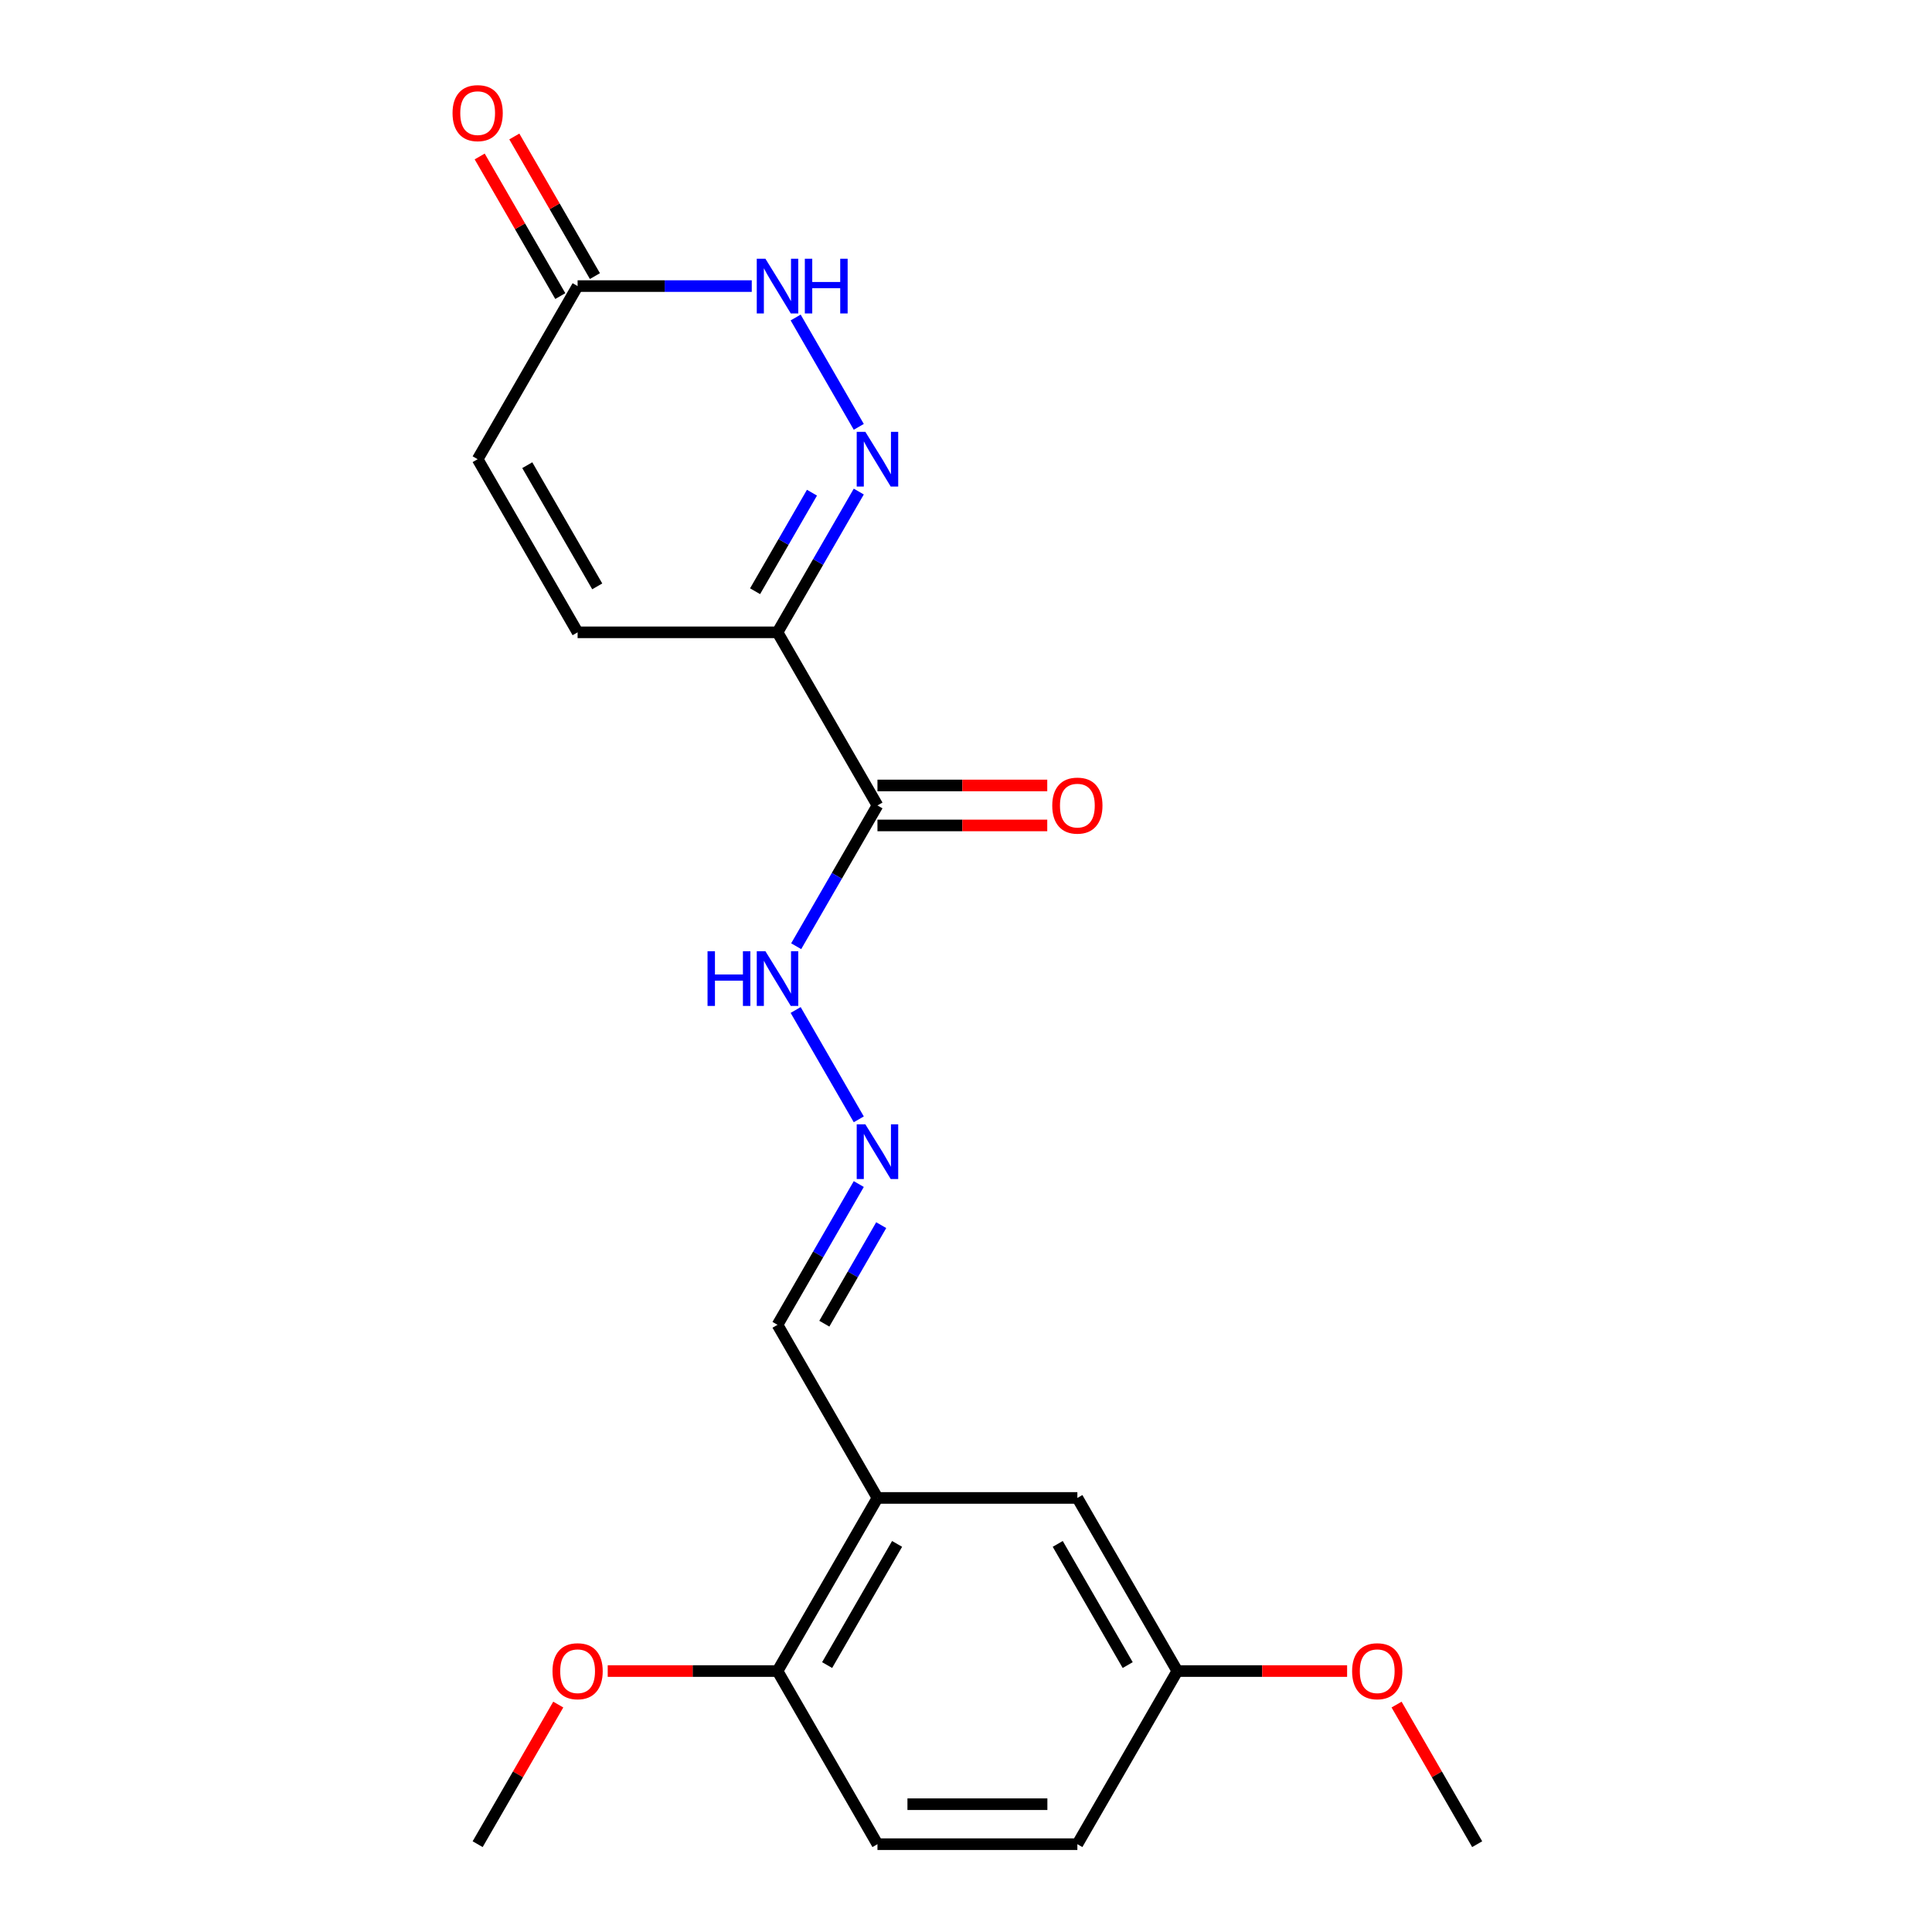 <?xml version='1.0' encoding='iso-8859-1'?>
<svg version='1.1' baseProfile='full'
              xmlns='http://www.w3.org/2000/svg'
                      xmlns:rdkit='http://www.rdkit.org/xml'
                      xmlns:xlink='http://www.w3.org/1999/xlink'
                  xml:space='preserve'
width='1000px' height='1000px' viewBox='0 0 1000 1000'>
<!-- END OF HEADER -->
<rect style='opacity:1.0;fill:#FFFFFF;stroke:none' width='1000' height='1000' x='0' y='0'> </rect>
<path class='bond-0' d='M 402.438,327.293 L 423.471,290.862' style='fill:none;fill-rule:evenodd;stroke:#000000;stroke-width:6px;stroke-linecap:butt;stroke-linejoin:miter;stroke-opacity:1' />
<path class='bond-0' d='M 423.471,290.862 L 444.504,254.432' style='fill:none;fill-rule:evenodd;stroke:#0000FF;stroke-width:6px;stroke-linecap:butt;stroke-linejoin:miter;stroke-opacity:1' />
<path class='bond-0' d='M 390.826,306.017 L 405.55,280.515' style='fill:none;fill-rule:evenodd;stroke:#000000;stroke-width:6px;stroke-linecap:butt;stroke-linejoin:miter;stroke-opacity:1' />
<path class='bond-0' d='M 405.55,280.515 L 420.273,255.014' style='fill:none;fill-rule:evenodd;stroke:#0000FF;stroke-width:6px;stroke-linecap:butt;stroke-linejoin:miter;stroke-opacity:1' />
<path class='bond-1' d='M 402.438,327.293 L 454.173,416.9' style='fill:none;fill-rule:evenodd;stroke:#000000;stroke-width:6px;stroke-linecap:butt;stroke-linejoin:miter;stroke-opacity:1' />
<path class='bond-3' d='M 402.438,327.293 L 298.968,327.293' style='fill:none;fill-rule:evenodd;stroke:#000000;stroke-width:6px;stroke-linecap:butt;stroke-linejoin:miter;stroke-opacity:1' />
<path class='bond-2' d='M 444.504,220.938 L 411.828,164.341' style='fill:none;fill-rule:evenodd;stroke:#0000FF;stroke-width:6px;stroke-linecap:butt;stroke-linejoin:miter;stroke-opacity:1' />
<path class='bond-8' d='M 454.173,416.9 L 433.14,453.331' style='fill:none;fill-rule:evenodd;stroke:#000000;stroke-width:6px;stroke-linecap:butt;stroke-linejoin:miter;stroke-opacity:1' />
<path class='bond-8' d='M 433.14,453.331 L 412.107,489.761' style='fill:none;fill-rule:evenodd;stroke:#0000FF;stroke-width:6px;stroke-linecap:butt;stroke-linejoin:miter;stroke-opacity:1' />
<path class='bond-10' d='M 454.173,427.247 L 498.115,427.247' style='fill:none;fill-rule:evenodd;stroke:#000000;stroke-width:6px;stroke-linecap:butt;stroke-linejoin:miter;stroke-opacity:1' />
<path class='bond-10' d='M 498.115,427.247 L 542.056,427.247' style='fill:none;fill-rule:evenodd;stroke:#FF0000;stroke-width:6px;stroke-linecap:butt;stroke-linejoin:miter;stroke-opacity:1' />
<path class='bond-10' d='M 454.173,406.553 L 498.115,406.553' style='fill:none;fill-rule:evenodd;stroke:#000000;stroke-width:6px;stroke-linecap:butt;stroke-linejoin:miter;stroke-opacity:1' />
<path class='bond-10' d='M 498.115,406.553 L 542.056,406.553' style='fill:none;fill-rule:evenodd;stroke:#FF0000;stroke-width:6px;stroke-linecap:butt;stroke-linejoin:miter;stroke-opacity:1' />
<path class='bond-21' d='M 389.111,148.078 L 344.04,148.078' style='fill:none;fill-rule:evenodd;stroke:#0000FF;stroke-width:6px;stroke-linecap:butt;stroke-linejoin:miter;stroke-opacity:1' />
<path class='bond-21' d='M 344.04,148.078 L 298.968,148.078' style='fill:none;fill-rule:evenodd;stroke:#000000;stroke-width:6px;stroke-linecap:butt;stroke-linejoin:miter;stroke-opacity:1' />
<path class='bond-6' d='M 298.968,327.293 L 247.233,237.685' style='fill:none;fill-rule:evenodd;stroke:#000000;stroke-width:6px;stroke-linecap:butt;stroke-linejoin:miter;stroke-opacity:1' />
<path class='bond-6' d='M 309.129,303.505 L 272.915,240.779' style='fill:none;fill-rule:evenodd;stroke:#000000;stroke-width:6px;stroke-linecap:butt;stroke-linejoin:miter;stroke-opacity:1' />
<path class='bond-4' d='M 298.968,148.078 L 247.233,237.685' style='fill:none;fill-rule:evenodd;stroke:#000000;stroke-width:6px;stroke-linecap:butt;stroke-linejoin:miter;stroke-opacity:1' />
<path class='bond-13' d='M 307.929,142.904 L 287.069,106.774' style='fill:none;fill-rule:evenodd;stroke:#000000;stroke-width:6px;stroke-linecap:butt;stroke-linejoin:miter;stroke-opacity:1' />
<path class='bond-13' d='M 287.069,106.774 L 266.209,70.643' style='fill:none;fill-rule:evenodd;stroke:#FF0000;stroke-width:6px;stroke-linecap:butt;stroke-linejoin:miter;stroke-opacity:1' />
<path class='bond-13' d='M 290.007,153.251 L 269.148,117.121' style='fill:none;fill-rule:evenodd;stroke:#000000;stroke-width:6px;stroke-linecap:butt;stroke-linejoin:miter;stroke-opacity:1' />
<path class='bond-13' d='M 269.148,117.121 L 248.288,80.99' style='fill:none;fill-rule:evenodd;stroke:#FF0000;stroke-width:6px;stroke-linecap:butt;stroke-linejoin:miter;stroke-opacity:1' />
<path class='bond-5' d='M 454.173,775.33 L 402.438,685.723' style='fill:none;fill-rule:evenodd;stroke:#000000;stroke-width:6px;stroke-linecap:butt;stroke-linejoin:miter;stroke-opacity:1' />
<path class='bond-9' d='M 454.173,775.33 L 402.438,864.938' style='fill:none;fill-rule:evenodd;stroke:#000000;stroke-width:6px;stroke-linecap:butt;stroke-linejoin:miter;stroke-opacity:1' />
<path class='bond-9' d='M 464.334,799.119 L 428.12,861.844' style='fill:none;fill-rule:evenodd;stroke:#000000;stroke-width:6px;stroke-linecap:butt;stroke-linejoin:miter;stroke-opacity:1' />
<path class='bond-11' d='M 454.173,775.33 L 557.643,775.33' style='fill:none;fill-rule:evenodd;stroke:#000000;stroke-width:6px;stroke-linecap:butt;stroke-linejoin:miter;stroke-opacity:1' />
<path class='bond-7' d='M 444.504,579.369 L 411.828,522.771' style='fill:none;fill-rule:evenodd;stroke:#0000FF;stroke-width:6px;stroke-linecap:butt;stroke-linejoin:miter;stroke-opacity:1' />
<path class='bond-12' d='M 444.504,612.862 L 423.471,649.292' style='fill:none;fill-rule:evenodd;stroke:#0000FF;stroke-width:6px;stroke-linecap:butt;stroke-linejoin:miter;stroke-opacity:1' />
<path class='bond-12' d='M 423.471,649.292 L 402.438,685.723' style='fill:none;fill-rule:evenodd;stroke:#000000;stroke-width:6px;stroke-linecap:butt;stroke-linejoin:miter;stroke-opacity:1' />
<path class='bond-12' d='M 456.116,634.138 L 441.393,659.639' style='fill:none;fill-rule:evenodd;stroke:#0000FF;stroke-width:6px;stroke-linecap:butt;stroke-linejoin:miter;stroke-opacity:1' />
<path class='bond-12' d='M 441.393,659.639 L 426.669,685.141' style='fill:none;fill-rule:evenodd;stroke:#000000;stroke-width:6px;stroke-linecap:butt;stroke-linejoin:miter;stroke-opacity:1' />
<path class='bond-14' d='M 402.438,864.938 L 454.173,954.545' style='fill:none;fill-rule:evenodd;stroke:#000000;stroke-width:6px;stroke-linecap:butt;stroke-linejoin:miter;stroke-opacity:1' />
<path class='bond-17' d='M 402.438,864.938 L 358.496,864.938' style='fill:none;fill-rule:evenodd;stroke:#000000;stroke-width:6px;stroke-linecap:butt;stroke-linejoin:miter;stroke-opacity:1' />
<path class='bond-17' d='M 358.496,864.938 L 314.555,864.938' style='fill:none;fill-rule:evenodd;stroke:#FF0000;stroke-width:6px;stroke-linecap:butt;stroke-linejoin:miter;stroke-opacity:1' />
<path class='bond-15' d='M 557.643,775.33 L 609.378,864.938' style='fill:none;fill-rule:evenodd;stroke:#000000;stroke-width:6px;stroke-linecap:butt;stroke-linejoin:miter;stroke-opacity:1' />
<path class='bond-15' d='M 547.482,799.119 L 583.696,861.844' style='fill:none;fill-rule:evenodd;stroke:#000000;stroke-width:6px;stroke-linecap:butt;stroke-linejoin:miter;stroke-opacity:1' />
<path class='bond-22' d='M 454.173,954.545 L 557.643,954.545' style='fill:none;fill-rule:evenodd;stroke:#000000;stroke-width:6px;stroke-linecap:butt;stroke-linejoin:miter;stroke-opacity:1' />
<path class='bond-22' d='M 469.693,933.851 L 542.122,933.851' style='fill:none;fill-rule:evenodd;stroke:#000000;stroke-width:6px;stroke-linecap:butt;stroke-linejoin:miter;stroke-opacity:1' />
<path class='bond-16' d='M 609.378,864.938 L 557.643,954.545' style='fill:none;fill-rule:evenodd;stroke:#000000;stroke-width:6px;stroke-linecap:butt;stroke-linejoin:miter;stroke-opacity:1' />
<path class='bond-18' d='M 609.378,864.938 L 653.319,864.938' style='fill:none;fill-rule:evenodd;stroke:#000000;stroke-width:6px;stroke-linecap:butt;stroke-linejoin:miter;stroke-opacity:1' />
<path class='bond-18' d='M 653.319,864.938 L 697.261,864.938' style='fill:none;fill-rule:evenodd;stroke:#FF0000;stroke-width:6px;stroke-linecap:butt;stroke-linejoin:miter;stroke-opacity:1' />
<path class='bond-19' d='M 288.953,882.285 L 268.093,918.415' style='fill:none;fill-rule:evenodd;stroke:#FF0000;stroke-width:6px;stroke-linecap:butt;stroke-linejoin:miter;stroke-opacity:1' />
<path class='bond-19' d='M 268.093,918.415 L 247.233,954.545' style='fill:none;fill-rule:evenodd;stroke:#000000;stroke-width:6px;stroke-linecap:butt;stroke-linejoin:miter;stroke-opacity:1' />
<path class='bond-20' d='M 722.863,882.285 L 743.723,918.415' style='fill:none;fill-rule:evenodd;stroke:#FF0000;stroke-width:6px;stroke-linecap:butt;stroke-linejoin:miter;stroke-opacity:1' />
<path class='bond-20' d='M 743.723,918.415 L 764.583,954.545' style='fill:none;fill-rule:evenodd;stroke:#000000;stroke-width:6px;stroke-linecap:butt;stroke-linejoin:miter;stroke-opacity:1' />
<path  class='atom-1' d='M 447.913 223.525
L 457.193 238.525
Q 458.113 240.005, 459.593 242.685
Q 461.073 245.365, 461.153 245.525
L 461.153 223.525
L 464.913 223.525
L 464.913 251.845
L 461.033 251.845
L 451.073 235.445
Q 449.913 233.525, 448.673 231.325
Q 447.473 229.125, 447.113 228.445
L 447.113 251.845
L 443.433 251.845
L 443.433 223.525
L 447.913 223.525
' fill='#0000FF'/>
<path  class='atom-3' d='M 396.178 133.918
L 405.458 148.918
Q 406.378 150.398, 407.858 153.078
Q 409.338 155.758, 409.418 155.918
L 409.418 133.918
L 413.178 133.918
L 413.178 162.238
L 409.298 162.238
L 399.338 145.838
Q 398.178 143.918, 396.938 141.718
Q 395.738 139.518, 395.378 138.838
L 395.378 162.238
L 391.698 162.238
L 391.698 133.918
L 396.178 133.918
' fill='#0000FF'/>
<path  class='atom-3' d='M 416.578 133.918
L 420.418 133.918
L 420.418 145.958
L 434.898 145.958
L 434.898 133.918
L 438.738 133.918
L 438.738 162.238
L 434.898 162.238
L 434.898 149.158
L 420.418 149.158
L 420.418 162.238
L 416.578 162.238
L 416.578 133.918
' fill='#0000FF'/>
<path  class='atom-8' d='M 447.913 581.955
L 457.193 596.955
Q 458.113 598.435, 459.593 601.115
Q 461.073 603.795, 461.153 603.955
L 461.153 581.955
L 464.913 581.955
L 464.913 610.275
L 461.033 610.275
L 451.073 593.875
Q 449.913 591.955, 448.673 589.755
Q 447.473 587.555, 447.113 586.875
L 447.113 610.275
L 443.433 610.275
L 443.433 581.955
L 447.913 581.955
' fill='#0000FF'/>
<path  class='atom-9' d='M 366.218 492.348
L 370.058 492.348
L 370.058 504.388
L 384.538 504.388
L 384.538 492.348
L 388.378 492.348
L 388.378 520.668
L 384.538 520.668
L 384.538 507.588
L 370.058 507.588
L 370.058 520.668
L 366.218 520.668
L 366.218 492.348
' fill='#0000FF'/>
<path  class='atom-9' d='M 396.178 492.348
L 405.458 507.348
Q 406.378 508.828, 407.858 511.508
Q 409.338 514.188, 409.418 514.348
L 409.418 492.348
L 413.178 492.348
L 413.178 520.668
L 409.298 520.668
L 399.338 504.268
Q 398.178 502.348, 396.938 500.148
Q 395.738 497.948, 395.378 497.268
L 395.378 520.668
L 391.698 520.668
L 391.698 492.348
L 396.178 492.348
' fill='#0000FF'/>
<path  class='atom-11' d='M 544.643 416.98
Q 544.643 410.18, 548.003 406.38
Q 551.363 402.58, 557.643 402.58
Q 563.923 402.58, 567.283 406.38
Q 570.643 410.18, 570.643 416.98
Q 570.643 423.86, 567.243 427.78
Q 563.843 431.66, 557.643 431.66
Q 551.403 431.66, 548.003 427.78
Q 544.643 423.9, 544.643 416.98
M 557.643 428.46
Q 561.963 428.46, 564.283 425.58
Q 566.643 422.66, 566.643 416.98
Q 566.643 411.42, 564.283 408.62
Q 561.963 405.78, 557.643 405.78
Q 553.323 405.78, 550.963 408.58
Q 548.643 411.38, 548.643 416.98
Q 548.643 422.7, 550.963 425.58
Q 553.323 428.46, 557.643 428.46
' fill='#FF0000'/>
<path  class='atom-14' d='M 234.233 58.55
Q 234.233 51.75, 237.593 47.95
Q 240.953 44.15, 247.233 44.15
Q 253.513 44.15, 256.873 47.95
Q 260.233 51.75, 260.233 58.55
Q 260.233 65.43, 256.833 69.35
Q 253.433 73.23, 247.233 73.23
Q 240.993 73.23, 237.593 69.35
Q 234.233 65.47, 234.233 58.55
M 247.233 70.03
Q 251.553 70.03, 253.873 67.15
Q 256.233 64.23, 256.233 58.55
Q 256.233 52.99, 253.873 50.19
Q 251.553 47.35, 247.233 47.35
Q 242.913 47.35, 240.553 50.15
Q 238.233 52.95, 238.233 58.55
Q 238.233 64.27, 240.553 67.15
Q 242.913 70.03, 247.233 70.03
' fill='#FF0000'/>
<path  class='atom-18' d='M 285.968 865.018
Q 285.968 858.218, 289.328 854.418
Q 292.688 850.618, 298.968 850.618
Q 305.248 850.618, 308.608 854.418
Q 311.968 858.218, 311.968 865.018
Q 311.968 871.898, 308.568 875.818
Q 305.168 879.698, 298.968 879.698
Q 292.728 879.698, 289.328 875.818
Q 285.968 871.938, 285.968 865.018
M 298.968 876.498
Q 303.288 876.498, 305.608 873.618
Q 307.968 870.698, 307.968 865.018
Q 307.968 859.458, 305.608 856.658
Q 303.288 853.818, 298.968 853.818
Q 294.648 853.818, 292.288 856.618
Q 289.968 859.418, 289.968 865.018
Q 289.968 870.738, 292.288 873.618
Q 294.648 876.498, 298.968 876.498
' fill='#FF0000'/>
<path  class='atom-19' d='M 699.848 865.018
Q 699.848 858.218, 703.208 854.418
Q 706.568 850.618, 712.848 850.618
Q 719.128 850.618, 722.488 854.418
Q 725.848 858.218, 725.848 865.018
Q 725.848 871.898, 722.448 875.818
Q 719.048 879.698, 712.848 879.698
Q 706.608 879.698, 703.208 875.818
Q 699.848 871.938, 699.848 865.018
M 712.848 876.498
Q 717.168 876.498, 719.488 873.618
Q 721.848 870.698, 721.848 865.018
Q 721.848 859.458, 719.488 856.658
Q 717.168 853.818, 712.848 853.818
Q 708.528 853.818, 706.168 856.618
Q 703.848 859.418, 703.848 865.018
Q 703.848 870.738, 706.168 873.618
Q 708.528 876.498, 712.848 876.498
' fill='#FF0000'/>
</svg>
